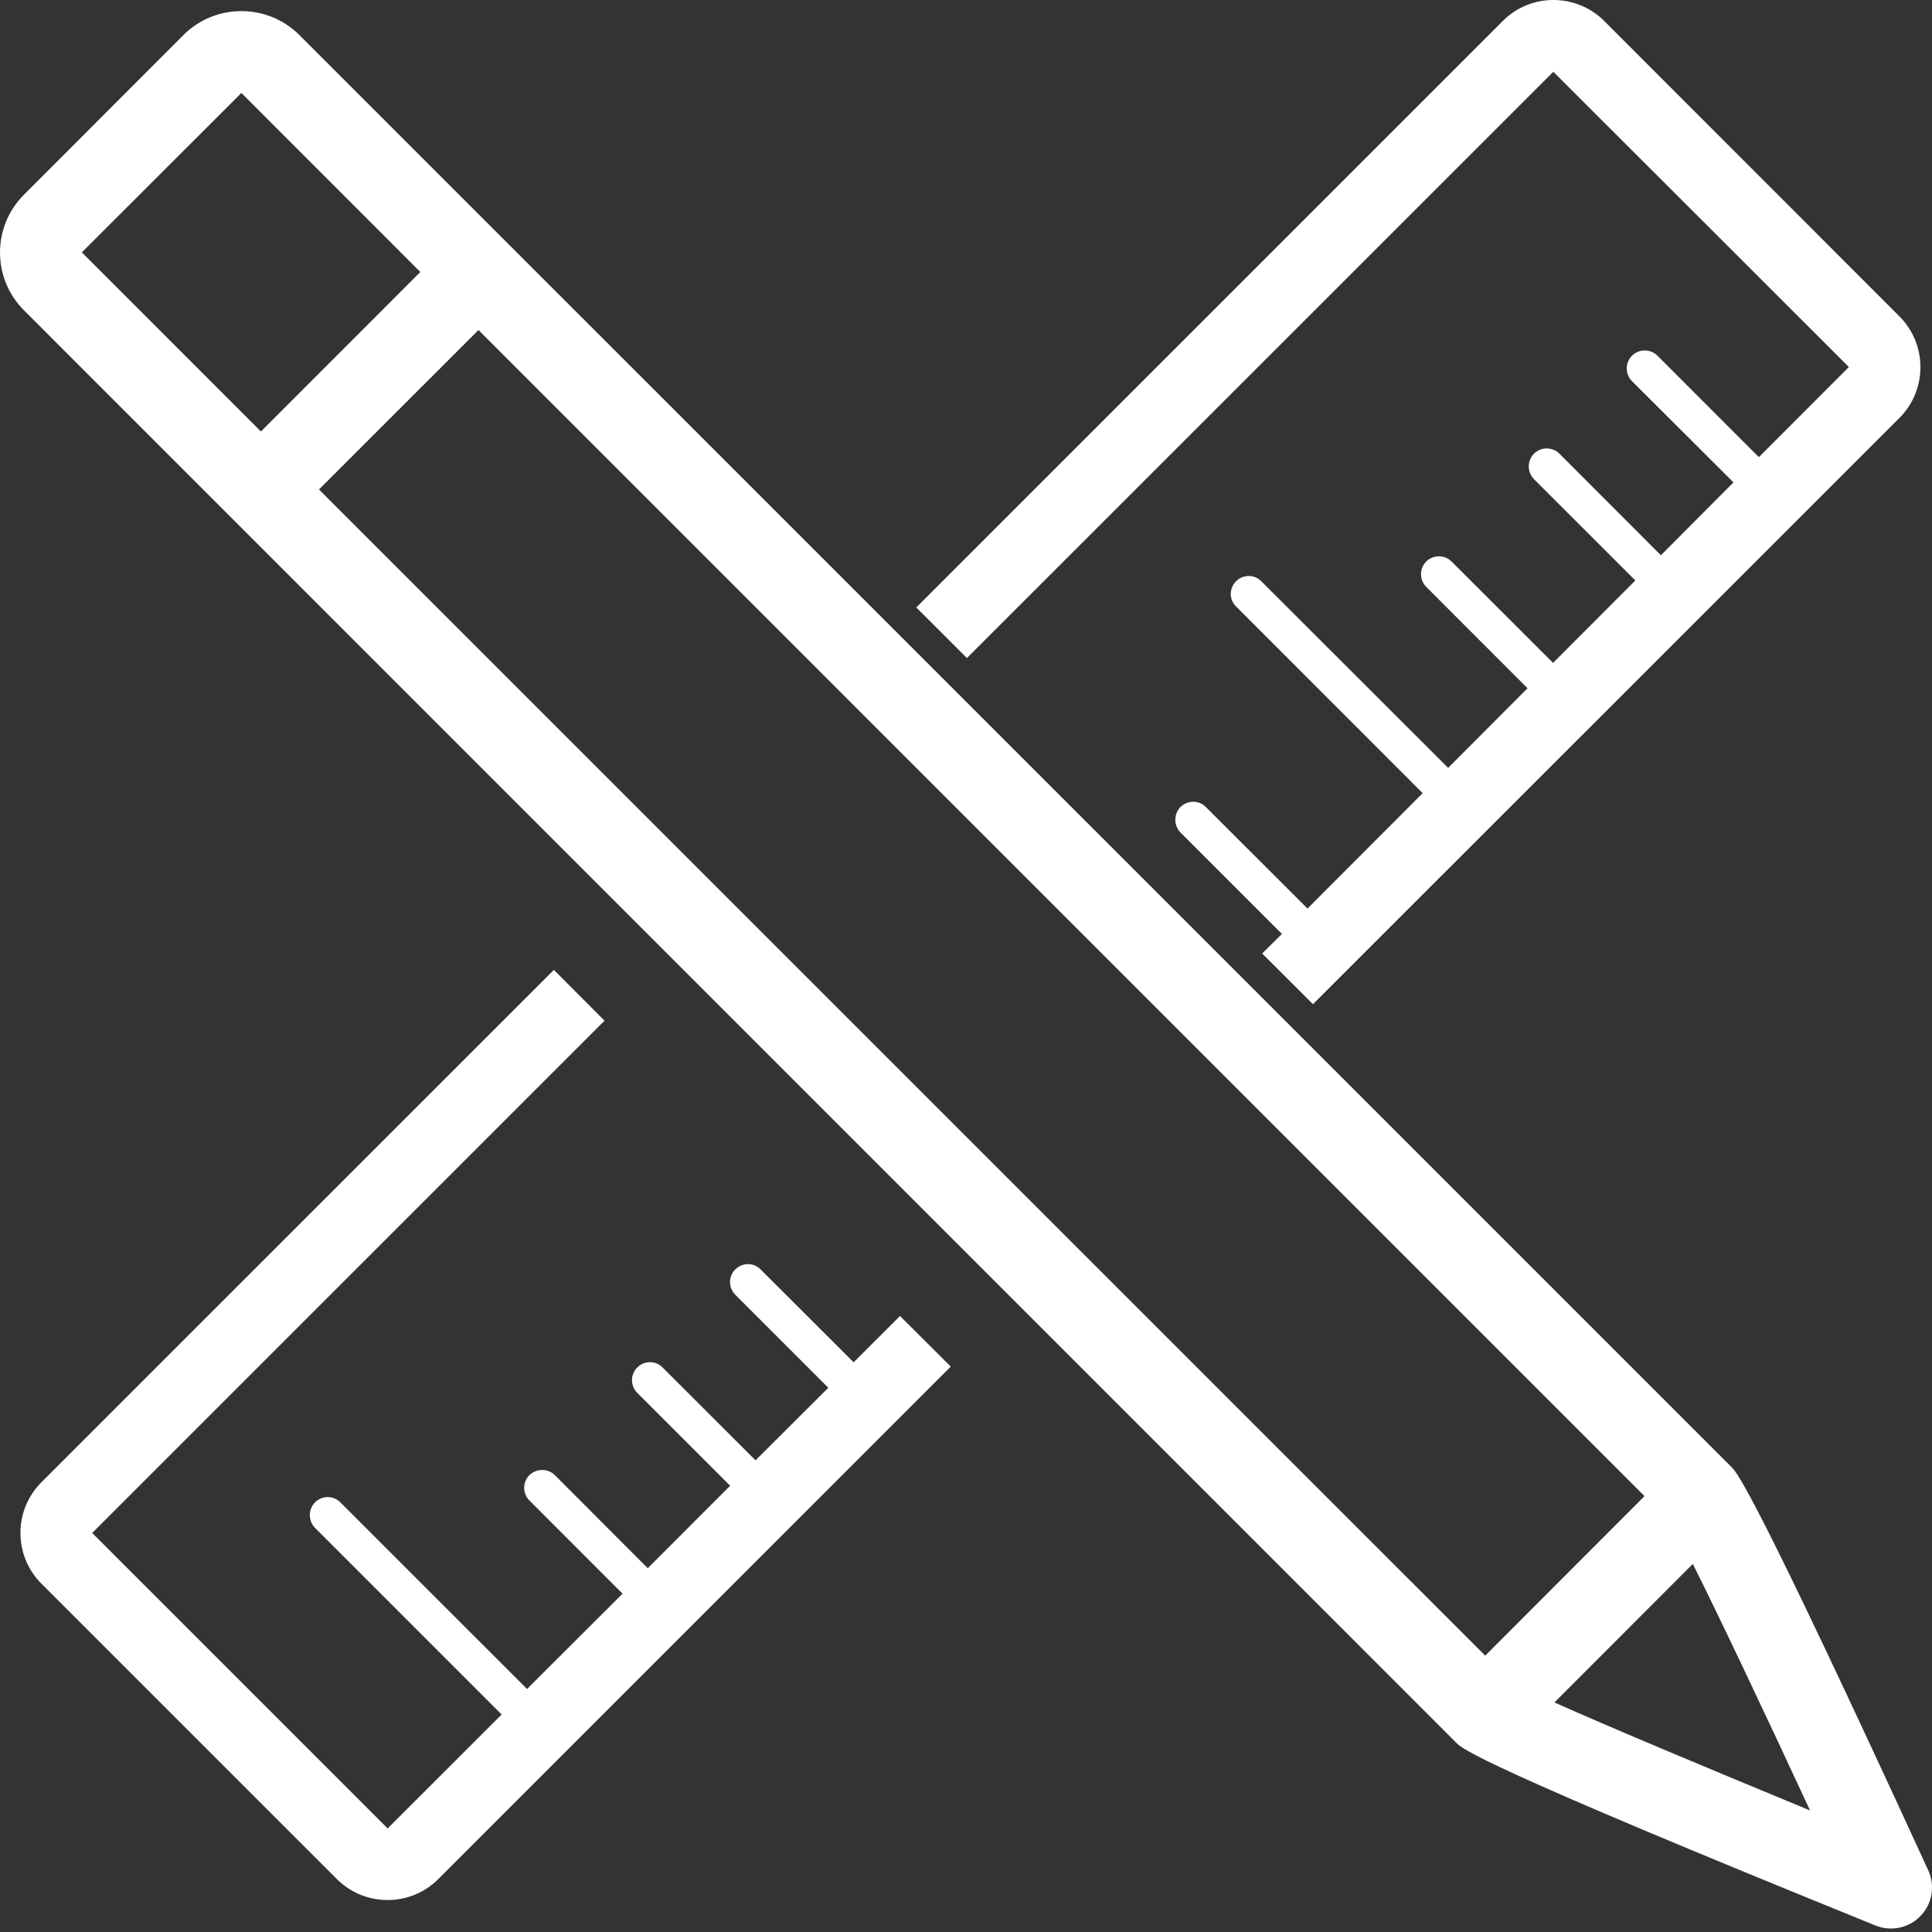 <?xml version="1.0" encoding="utf-8"?>
<!-- Generator: Adobe Illustrator 16.0.0, SVG Export Plug-In . SVG Version: 6.00 Build 0)  -->
<!DOCTYPE svg PUBLIC "-//W3C//DTD SVG 1.1//EN" "http://www.w3.org/Graphics/SVG/1.1/DTD/svg11.dtd">
<svg version="1.1" id="Layer_1" xmlns="http://www.w3.org/2000/svg" xmlns:xlink="http://www.w3.org/1999/xlink" x="0px" y="0px"
	 width="80px" height="80px" viewBox="0 0 80 80" enable-background="new 0 0 80 80" xml:space="preserve">
<rect x="0" y="0" width="80" height="80" fill="#333333" stroke="none"/>
<g id="projektowanie">
	<path fill="#FFFFFF" d="M35.348,56.41l-3.854-3.846c-0.285-0.293-0.756-0.293-1.047,0c-0.291,0.285-0.291,0.754,0,1.051l3.852,3.85
		l-3.014,3.004l-3.851-3.846c-0.284-0.291-0.753-0.291-1.046,0c-0.291,0.291-0.291,0.762,0,1.053l3.846,3.846l-3.412,3.414
		l-3.848-3.855c-0.288-0.283-0.758-0.283-1.051,0c-0.291,0.291-0.291,0.762,0,1.051l3.855,3.859l-3.955,3.947l-7.728-7.727
		c-0.29-0.293-0.761-0.293-1.052,0c-0.285,0.289-0.285,0.76,0,1.053l7.729,7.73l-4.72,4.717L3.818,63.477l21.214-21.212
		l-2.097-2.104L1.713,61.379c-1.156,1.16-1.156,3.035,0,4.195l12.236,12.234c1.157,1.158,3.043,1.158,4.201,0l21.219-21.221
		l-2.102-2.094L35.348,56.41z M35.348,56.41"/>
	<path fill="#FFFFFF" d="M64.32,2.972l12.238,12.225l-3.727,3.733l-4.2-4.202c-0.292-0.29-0.762-0.29-1.053,0
		c-0.292,0.294-0.292,0.76,0,1.056l4.201,4.19l-3.004,3.018l-4.202-4.205c-0.293-0.29-0.765-0.29-1.056,0
		c-0.284,0.292-0.284,0.764,0,1.053l4.199,4.196l-3.407,3.413l-4.202-4.196c-0.284-0.29-0.763-0.29-1.053,0
		c-0.284,0.285-0.284,0.76,0,1.045l4.198,4.201l-3.288,3.298l-7.735-7.727c-0.283-0.292-0.759-0.292-1.046,0
		c-0.293,0.292-0.293,0.762,0,1.044l7.727,7.729l-4.769,4.778l-4.209-4.203c-0.284-0.292-0.752-0.292-1.053,0
		c-0.281,0.291-0.281,0.763,0,1.052l4.203,4.202l-0.819,0.809l2.105,2.1l24.285-24.276c1.157-1.16,1.157-3.046,0-4.203L66.427,0.869
		c-1.162-1.159-3.051-1.159-4.199,0L37.942,25.153l2.097,2.095L64.32,2.972z M64.32,2.972"/>
	<path fill="#FFFFFF" d="M79.847,77.451c-7.265-15.816-7.91-16.455-8.151-16.705L12.399,1.453c-1.323-1.324-3.485-1.324-4.806,0
		L0.997,8.057c-1.329,1.322-1.329,3.474,0,4.797l59.295,59.302c0.271,0.271,0.91,0.904,17.376,7.578
		c0.641,0.256,1.386,0.102,1.86-0.404C80.012,78.836,80.135,78.088,79.847,77.451L79.847,77.451z M3.39,10.45l6.606-6.601
		l7.408,7.414l-6.6,6.604L3.39,10.45z M13.209,20.268l6.604-6.602l48.282,48.285L61.5,68.557L13.209,20.268z M64.367,70.494
		l5.728-5.736c1.101,2.197,2.949,6.098,4.855,10.209C70.712,73.215,66.653,71.52,64.367,70.494L64.367,70.494z M64.367,70.494"/>
</g>
</svg>
